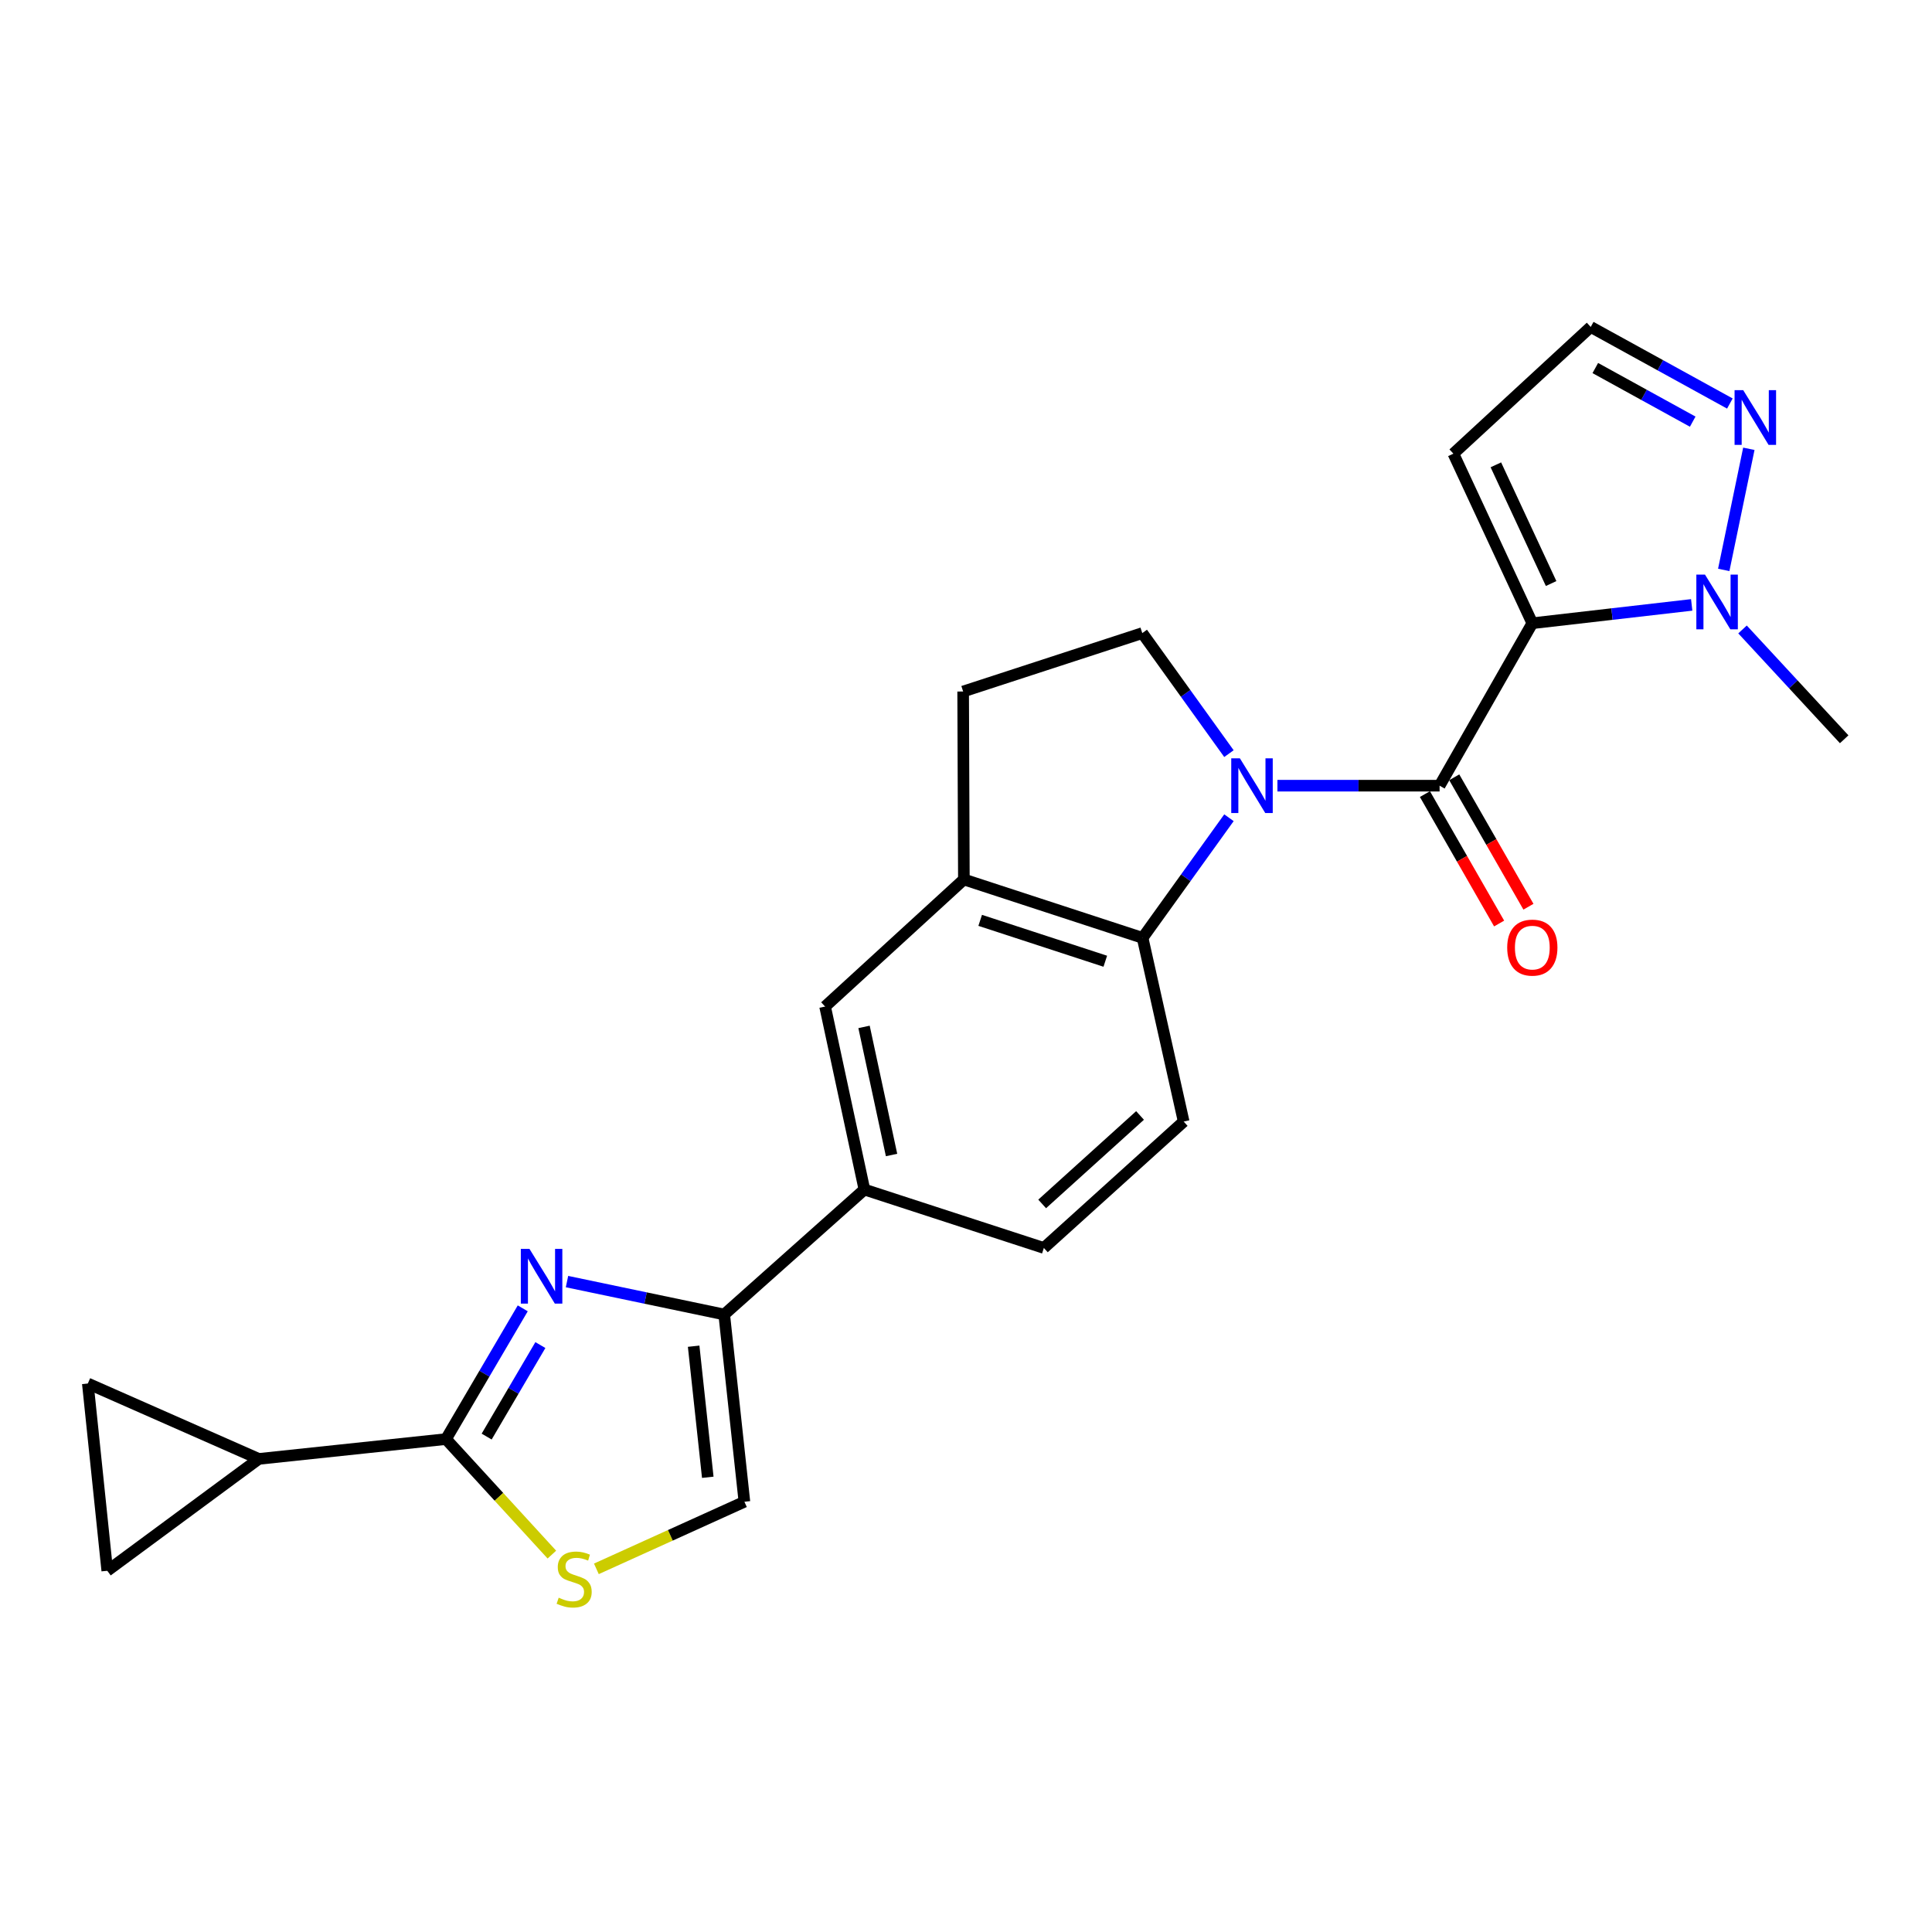 <?xml version='1.0' encoding='iso-8859-1'?>
<svg version='1.1' baseProfile='full'
              xmlns='http://www.w3.org/2000/svg'
                      xmlns:rdkit='http://www.rdkit.org/xml'
                      xmlns:xlink='http://www.w3.org/1999/xlink'
                  xml:space='preserve'
width='1000px' height='1000px' viewBox='0 0 1000 1000'>
<!-- END OF HEADER -->
<rect style='opacity:1.0;fill:#FFFFFF;stroke:none' width='1000' height='1000' x='0' y='0'> </rect>
<path class='bond-1' d='M 793.125,322.584 L 745.129,406.671' style='fill:none;fill-rule:evenodd;stroke:#000000;stroke-width:6px;stroke-linecap:butt;stroke-linejoin:miter;stroke-opacity:1' />
<path class='bond-4' d='M 793.125,322.584 L 834.372,317.84' style='fill:none;fill-rule:evenodd;stroke:#000000;stroke-width:6px;stroke-linecap:butt;stroke-linejoin:miter;stroke-opacity:1' />
<path class='bond-4' d='M 834.372,317.84 L 875.62,313.095' style='fill:none;fill-rule:evenodd;stroke:#0000FF;stroke-width:6px;stroke-linecap:butt;stroke-linejoin:miter;stroke-opacity:1' />
<path class='bond-12' d='M 793.125,322.584 L 752.272,234.814' style='fill:none;fill-rule:evenodd;stroke:#000000;stroke-width:6px;stroke-linecap:butt;stroke-linejoin:miter;stroke-opacity:1' />
<path class='bond-12' d='M 802.855,302.037 L 774.258,240.598' style='fill:none;fill-rule:evenodd;stroke:#000000;stroke-width:6px;stroke-linecap:butt;stroke-linejoin:miter;stroke-opacity:1' />
<path class='bond-0' d='M 661.197,406.671 L 703.163,406.671' style='fill:none;fill-rule:evenodd;stroke:#0000FF;stroke-width:6px;stroke-linecap:butt;stroke-linejoin:miter;stroke-opacity:1' />
<path class='bond-0' d='M 703.163,406.671 L 745.129,406.671' style='fill:none;fill-rule:evenodd;stroke:#000000;stroke-width:6px;stroke-linecap:butt;stroke-linejoin:miter;stroke-opacity:1' />
<path class='bond-6' d='M 636.107,423.256 L 613.756,454.35' style='fill:none;fill-rule:evenodd;stroke:#0000FF;stroke-width:6px;stroke-linecap:butt;stroke-linejoin:miter;stroke-opacity:1' />
<path class='bond-6' d='M 613.756,454.35 L 591.405,485.443' style='fill:none;fill-rule:evenodd;stroke:#000000;stroke-width:6px;stroke-linecap:butt;stroke-linejoin:miter;stroke-opacity:1' />
<path class='bond-13' d='M 636.099,390.079 L 613.669,358.887' style='fill:none;fill-rule:evenodd;stroke:#0000FF;stroke-width:6px;stroke-linecap:butt;stroke-linejoin:miter;stroke-opacity:1' />
<path class='bond-13' d='M 613.669,358.887 L 591.239,327.695' style='fill:none;fill-rule:evenodd;stroke:#000000;stroke-width:6px;stroke-linecap:butt;stroke-linejoin:miter;stroke-opacity:1' />
<path class='bond-19' d='M 737.541,411.021 L 756.743,444.518' style='fill:none;fill-rule:evenodd;stroke:#000000;stroke-width:6px;stroke-linecap:butt;stroke-linejoin:miter;stroke-opacity:1' />
<path class='bond-19' d='M 756.743,444.518 L 775.945,478.016' style='fill:none;fill-rule:evenodd;stroke:#FF0000;stroke-width:6px;stroke-linecap:butt;stroke-linejoin:miter;stroke-opacity:1' />
<path class='bond-19' d='M 752.717,402.322 L 771.919,435.819' style='fill:none;fill-rule:evenodd;stroke:#000000;stroke-width:6px;stroke-linecap:butt;stroke-linejoin:miter;stroke-opacity:1' />
<path class='bond-19' d='M 771.919,435.819 L 791.121,469.317' style='fill:none;fill-rule:evenodd;stroke:#FF0000;stroke-width:6px;stroke-linecap:butt;stroke-linejoin:miter;stroke-opacity:1' />
<path class='bond-2' d='M 293.476,663.348 L 334.166,671.864' style='fill:none;fill-rule:evenodd;stroke:#0000FF;stroke-width:6px;stroke-linecap:butt;stroke-linejoin:miter;stroke-opacity:1' />
<path class='bond-2' d='M 334.166,671.864 L 374.855,680.38' style='fill:none;fill-rule:evenodd;stroke:#000000;stroke-width:6px;stroke-linecap:butt;stroke-linejoin:miter;stroke-opacity:1' />
<path class='bond-3' d='M 270.575,677.198 L 250.712,711.032' style='fill:none;fill-rule:evenodd;stroke:#0000FF;stroke-width:6px;stroke-linecap:butt;stroke-linejoin:miter;stroke-opacity:1' />
<path class='bond-3' d='M 250.712,711.032 L 230.849,744.867' style='fill:none;fill-rule:evenodd;stroke:#000000;stroke-width:6px;stroke-linecap:butt;stroke-linejoin:miter;stroke-opacity:1' />
<path class='bond-3' d='M 279.7,696.204 L 265.796,719.888' style='fill:none;fill-rule:evenodd;stroke:#0000FF;stroke-width:6px;stroke-linecap:butt;stroke-linejoin:miter;stroke-opacity:1' />
<path class='bond-3' d='M 265.796,719.888 L 251.892,743.572' style='fill:none;fill-rule:evenodd;stroke:#000000;stroke-width:6px;stroke-linecap:butt;stroke-linejoin:miter;stroke-opacity:1' />
<path class='bond-8' d='M 230.849,744.867 L 133.944,755.128' style='fill:none;fill-rule:evenodd;stroke:#000000;stroke-width:6px;stroke-linecap:butt;stroke-linejoin:miter;stroke-opacity:1' />
<path class='bond-27' d='M 230.849,744.867 L 258.248,774.763' style='fill:none;fill-rule:evenodd;stroke:#000000;stroke-width:6px;stroke-linecap:butt;stroke-linejoin:miter;stroke-opacity:1' />
<path class='bond-27' d='M 258.248,774.763 L 285.647,804.658' style='fill:none;fill-rule:evenodd;stroke:#CCCC00;stroke-width:6px;stroke-linecap:butt;stroke-linejoin:miter;stroke-opacity:1' />
<path class='bond-9' d='M 892.206,294.986 L 905.2,232.29' style='fill:none;fill-rule:evenodd;stroke:#0000FF;stroke-width:6px;stroke-linecap:butt;stroke-linejoin:miter;stroke-opacity:1' />
<path class='bond-23' d='M 901.927,325.802 L 928.236,354.225' style='fill:none;fill-rule:evenodd;stroke:#0000FF;stroke-width:6px;stroke-linecap:butt;stroke-linejoin:miter;stroke-opacity:1' />
<path class='bond-23' d='M 928.236,354.225 L 954.545,382.649' style='fill:none;fill-rule:evenodd;stroke:#000000;stroke-width:6px;stroke-linecap:butt;stroke-linejoin:miter;stroke-opacity:1' />
<path class='bond-5' d='M 374.855,680.38 L 447.418,615.709' style='fill:none;fill-rule:evenodd;stroke:#000000;stroke-width:6px;stroke-linecap:butt;stroke-linejoin:miter;stroke-opacity:1' />
<path class='bond-11' d='M 374.855,680.38 L 385.302,777.304' style='fill:none;fill-rule:evenodd;stroke:#000000;stroke-width:6px;stroke-linecap:butt;stroke-linejoin:miter;stroke-opacity:1' />
<path class='bond-11' d='M 359.031,696.793 L 366.344,764.64' style='fill:none;fill-rule:evenodd;stroke:#000000;stroke-width:6px;stroke-linecap:butt;stroke-linejoin:miter;stroke-opacity:1' />
<path class='bond-10' d='M 591.405,485.443 L 498.902,455.211' style='fill:none;fill-rule:evenodd;stroke:#000000;stroke-width:6px;stroke-linecap:butt;stroke-linejoin:miter;stroke-opacity:1' />
<path class='bond-10' d='M 572.095,497.534 L 507.343,476.372' style='fill:none;fill-rule:evenodd;stroke:#000000;stroke-width:6px;stroke-linecap:butt;stroke-linejoin:miter;stroke-opacity:1' />
<path class='bond-18' d='M 591.405,485.443 L 612.667,580.521' style='fill:none;fill-rule:evenodd;stroke:#000000;stroke-width:6px;stroke-linecap:butt;stroke-linejoin:miter;stroke-opacity:1' />
<path class='bond-7' d='M 308.681,812.032 L 346.991,794.668' style='fill:none;fill-rule:evenodd;stroke:#CCCC00;stroke-width:6px;stroke-linecap:butt;stroke-linejoin:miter;stroke-opacity:1' />
<path class='bond-7' d='M 346.991,794.668 L 385.302,777.304' style='fill:none;fill-rule:evenodd;stroke:#000000;stroke-width:6px;stroke-linecap:butt;stroke-linejoin:miter;stroke-opacity:1' />
<path class='bond-15' d='M 133.944,755.128 L 55.522,813.026' style='fill:none;fill-rule:evenodd;stroke:#000000;stroke-width:6px;stroke-linecap:butt;stroke-linejoin:miter;stroke-opacity:1' />
<path class='bond-16' d='M 133.944,755.128 L 45.455,716.102' style='fill:none;fill-rule:evenodd;stroke:#000000;stroke-width:6px;stroke-linecap:butt;stroke-linejoin:miter;stroke-opacity:1' />
<path class='bond-24' d='M 895.38,208.868 L 859.368,189.048' style='fill:none;fill-rule:evenodd;stroke:#0000FF;stroke-width:6px;stroke-linecap:butt;stroke-linejoin:miter;stroke-opacity:1' />
<path class='bond-24' d='M 859.368,189.048 L 823.356,169.229' style='fill:none;fill-rule:evenodd;stroke:#000000;stroke-width:6px;stroke-linecap:butt;stroke-linejoin:miter;stroke-opacity:1' />
<path class='bond-24' d='M 876.143,218.246 L 850.935,204.373' style='fill:none;fill-rule:evenodd;stroke:#0000FF;stroke-width:6px;stroke-linecap:butt;stroke-linejoin:miter;stroke-opacity:1' />
<path class='bond-24' d='M 850.935,204.373 L 825.726,190.499' style='fill:none;fill-rule:evenodd;stroke:#000000;stroke-width:6px;stroke-linecap:butt;stroke-linejoin:miter;stroke-opacity:1' />
<path class='bond-17' d='M 498.902,455.211 L 427.069,520.99' style='fill:none;fill-rule:evenodd;stroke:#000000;stroke-width:6px;stroke-linecap:butt;stroke-linejoin:miter;stroke-opacity:1' />
<path class='bond-25' d='M 498.902,455.211 L 498.523,357.927' style='fill:none;fill-rule:evenodd;stroke:#000000;stroke-width:6px;stroke-linecap:butt;stroke-linejoin:miter;stroke-opacity:1' />
<path class='bond-20' d='M 752.272,234.814 L 823.356,169.229' style='fill:none;fill-rule:evenodd;stroke:#000000;stroke-width:6px;stroke-linecap:butt;stroke-linejoin:miter;stroke-opacity:1' />
<path class='bond-21' d='M 591.239,327.695 L 498.523,357.927' style='fill:none;fill-rule:evenodd;stroke:#000000;stroke-width:6px;stroke-linecap:butt;stroke-linejoin:miter;stroke-opacity:1' />
<path class='bond-14' d='M 447.418,615.709 L 540.299,645.94' style='fill:none;fill-rule:evenodd;stroke:#000000;stroke-width:6px;stroke-linecap:butt;stroke-linejoin:miter;stroke-opacity:1' />
<path class='bond-26' d='M 447.418,615.709 L 427.069,520.99' style='fill:none;fill-rule:evenodd;stroke:#000000;stroke-width:6px;stroke-linecap:butt;stroke-linejoin:miter;stroke-opacity:1' />
<path class='bond-26' d='M 461.467,597.827 L 447.223,531.524' style='fill:none;fill-rule:evenodd;stroke:#000000;stroke-width:6px;stroke-linecap:butt;stroke-linejoin:miter;stroke-opacity:1' />
<path class='bond-28' d='M 55.522,813.026 L 45.455,716.102' style='fill:none;fill-rule:evenodd;stroke:#000000;stroke-width:6px;stroke-linecap:butt;stroke-linejoin:miter;stroke-opacity:1' />
<path class='bond-22' d='M 612.667,580.521 L 540.299,645.94' style='fill:none;fill-rule:evenodd;stroke:#000000;stroke-width:6px;stroke-linecap:butt;stroke-linejoin:miter;stroke-opacity:1' />
<path class='bond-22' d='M 590.082,577.358 L 539.424,623.152' style='fill:none;fill-rule:evenodd;stroke:#000000;stroke-width:6px;stroke-linecap:butt;stroke-linejoin:miter;stroke-opacity:1' />
<path  class='atom-1' d='M 641.77 392.511
L 651.05 407.511
Q 651.97 408.991, 653.45 411.671
Q 654.93 414.351, 655.01 414.511
L 655.01 392.511
L 658.77 392.511
L 658.77 420.831
L 654.89 420.831
L 644.93 404.431
Q 643.77 402.511, 642.53 400.311
Q 641.33 398.111, 640.97 397.431
L 640.97 420.831
L 637.29 420.831
L 637.29 392.511
L 641.77 392.511
' fill='#0000FF'/>
<path  class='atom-3' d='M 274.062 646.435
L 283.342 661.435
Q 284.262 662.915, 285.742 665.595
Q 287.222 668.275, 287.302 668.435
L 287.302 646.435
L 291.062 646.435
L 291.062 674.755
L 287.182 674.755
L 277.222 658.355
Q 276.062 656.435, 274.822 654.235
Q 273.622 652.035, 273.262 651.355
L 273.262 674.755
L 269.582 674.755
L 269.582 646.435
L 274.062 646.435
' fill='#0000FF'/>
<path  class='atom-5' d='M 882.506 297.423
L 891.786 312.423
Q 892.706 313.903, 894.186 316.583
Q 895.666 319.263, 895.746 319.423
L 895.746 297.423
L 899.506 297.423
L 899.506 325.743
L 895.626 325.743
L 885.666 309.343
Q 884.506 307.423, 883.266 305.223
Q 882.066 303.023, 881.706 302.343
L 881.706 325.743
L 878.026 325.743
L 878.026 297.423
L 882.506 297.423
' fill='#0000FF'/>
<path  class='atom-8' d='M 289.182 826.964
Q 289.502 827.084, 290.822 827.644
Q 292.142 828.204, 293.582 828.564
Q 295.062 828.884, 296.502 828.884
Q 299.182 828.884, 300.742 827.604
Q 302.302 826.284, 302.302 824.004
Q 302.302 822.444, 301.502 821.484
Q 300.742 820.524, 299.542 820.004
Q 298.342 819.484, 296.342 818.884
Q 293.822 818.124, 292.302 817.404
Q 290.822 816.684, 289.742 815.164
Q 288.702 813.644, 288.702 811.084
Q 288.702 807.524, 291.102 805.324
Q 293.542 803.124, 298.342 803.124
Q 301.622 803.124, 305.342 804.684
L 304.422 807.764
Q 301.022 806.364, 298.462 806.364
Q 295.702 806.364, 294.182 807.524
Q 292.662 808.644, 292.702 810.604
Q 292.702 812.124, 293.462 813.044
Q 294.262 813.964, 295.382 814.484
Q 296.542 815.004, 298.462 815.604
Q 301.022 816.404, 302.542 817.204
Q 304.062 818.004, 305.142 819.644
Q 306.262 821.244, 306.262 824.004
Q 306.262 827.924, 303.622 830.044
Q 301.022 832.124, 296.662 832.124
Q 294.142 832.124, 292.222 831.564
Q 290.342 831.044, 288.102 830.124
L 289.182 826.964
' fill='#CCCC00'/>
<path  class='atom-10' d='M 902.292 201.957
L 911.572 216.957
Q 912.492 218.437, 913.972 221.117
Q 915.452 223.797, 915.532 223.957
L 915.532 201.957
L 919.292 201.957
L 919.292 230.277
L 915.412 230.277
L 905.452 213.877
Q 904.292 211.957, 903.052 209.757
Q 901.852 207.557, 901.492 206.877
L 901.492 230.277
L 897.812 230.277
L 897.812 201.957
L 902.292 201.957
' fill='#0000FF'/>
<path  class='atom-20' d='M 780.125 490.479
Q 780.125 483.679, 783.485 479.879
Q 786.845 476.079, 793.125 476.079
Q 799.405 476.079, 802.765 479.879
Q 806.125 483.679, 806.125 490.479
Q 806.125 497.359, 802.725 501.279
Q 799.325 505.159, 793.125 505.159
Q 786.885 505.159, 783.485 501.279
Q 780.125 497.399, 780.125 490.479
M 793.125 501.959
Q 797.445 501.959, 799.765 499.079
Q 802.125 496.159, 802.125 490.479
Q 802.125 484.919, 799.765 482.119
Q 797.445 479.279, 793.125 479.279
Q 788.805 479.279, 786.445 482.079
Q 784.125 484.879, 784.125 490.479
Q 784.125 496.199, 786.445 499.079
Q 788.805 501.959, 793.125 501.959
' fill='#FF0000'/>
</svg>
